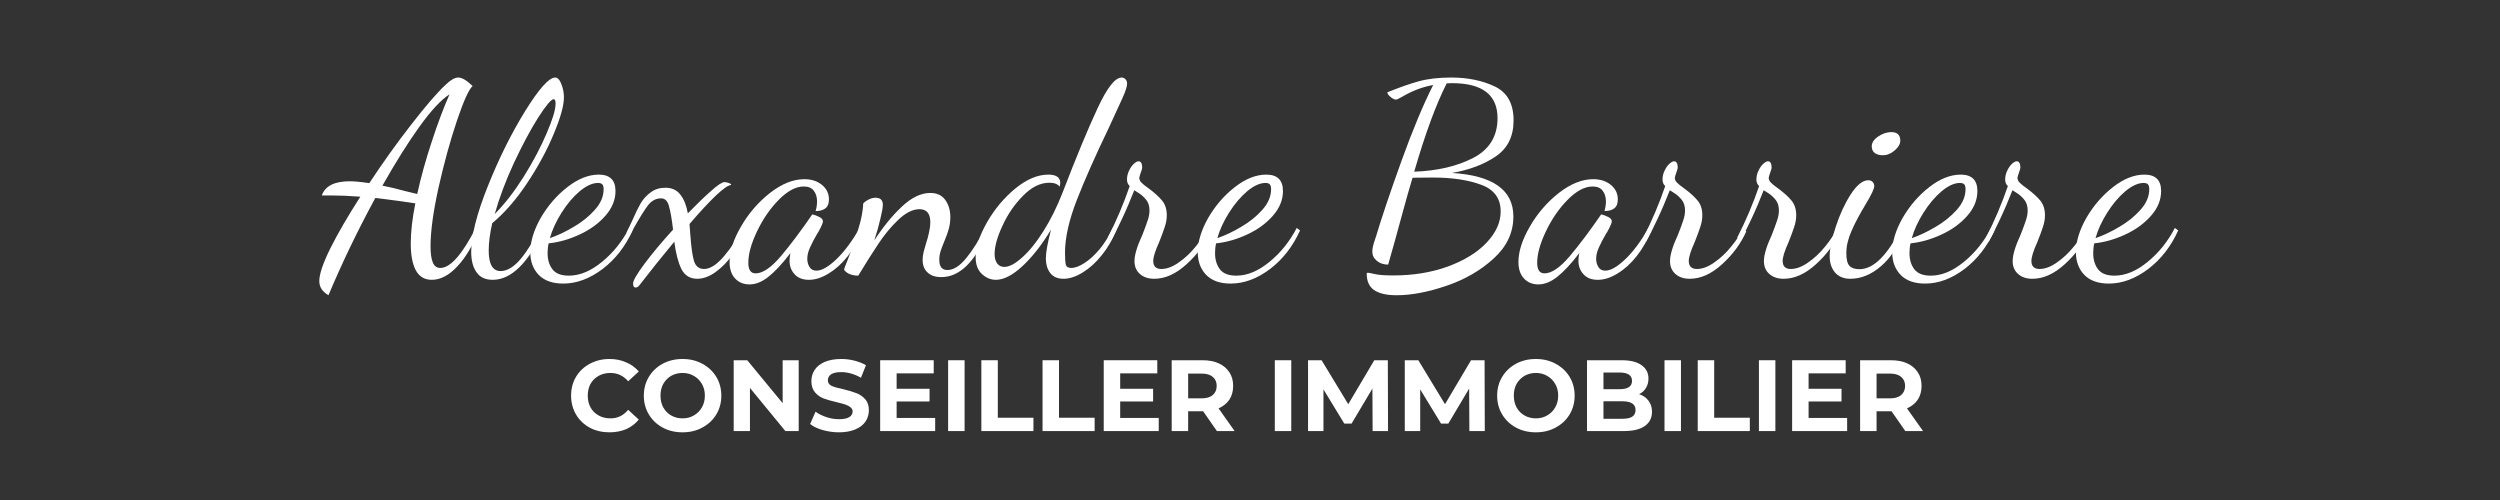 <svg xmlns="http://www.w3.org/2000/svg" xmlns:xlink="http://www.w3.org/1999/xlink" width="250" zoomAndPan="magnify" viewBox="0 0 187.5 37.5" height="50" preserveAspectRatio="xMidYMid meet" version="1.0"><rect x="0" y="0" width="187.5" height="37.5" fill="#333333" stroke="none"/><defs><g/><clipPath id="45bff4220d"><path d="M 0.723 4 L 13 4 L 13 22 L 0.723 22 Z M 0.723 4 " clip-rule="nonzero"/></clipPath><clipPath id="75c30da6af"><path d="M 132 12 L 140.934 12 L 140.934 21 L 132 21 Z M 132 12 " clip-rule="nonzero"/></clipPath><clipPath id="28db5d4949"><rect x="0" width="141" y="0" height="26"/></clipPath><clipPath id="3e5618808c"><path d="M 0.434 1 L 6 1 L 6 8 L 0.434 8 Z M 0.434 1 " clip-rule="nonzero"/></clipPath><clipPath id="63006d359e"><path d="M 97 2 L 102.512 2 L 102.512 8 L 97 8 Z M 97 2 " clip-rule="nonzero"/></clipPath><clipPath id="4f628de346"><rect x="0" width="103" y="0" height="10"/></clipPath></defs><g transform="matrix(1, 0, 0, 1, 23, 1)"><g clip-path="url(#28db5d4949)"><g clip-path="url(#45bff4220d)"><g fill="#ffffff" fill-opacity="1"><g transform="translate(1.291, 19.377)"><g><path d="M 0.344 1.766 C -0.113 1.504 -0.344 1.148 -0.344 0.703 C -0.344 0.18 -0.066 -0.633 0.484 -1.75 C 1.047 -2.875 1.797 -4.164 2.734 -5.625 C 1.91 -5.688 1.18 -5.719 0.547 -5.719 L -0.156 -5.719 C 0.094 -6.426 0.789 -6.781 1.938 -6.781 C 2.301 -6.781 2.789 -6.734 3.406 -6.641 C 4.438 -8.203 5.488 -9.672 6.562 -11.047 C 7.633 -12.43 8.484 -13.414 9.109 -14 C 9.492 -14.375 9.816 -14.562 10.078 -14.562 C 10.359 -14.562 10.719 -14.348 11.156 -13.922 C 10.883 -13.703 10.488 -12.828 9.969 -11.297 C 9.457 -9.766 9 -8.094 8.594 -6.281 C 8.195 -4.469 8 -3.008 8 -1.906 C 8 -1.363 8.055 -0.957 8.172 -0.688 C 8.285 -0.414 8.473 -0.281 8.734 -0.281 C 9.484 -0.281 10.367 -1.281 11.391 -3.281 L 11.594 -3.078 C 11.176 -1.973 10.648 -1.082 10.016 -0.406 C 9.391 0.27 8.75 0.609 8.094 0.609 C 7.551 0.609 7.148 0.367 6.891 -0.109 C 6.641 -0.586 6.516 -1.254 6.516 -2.109 C 6.516 -2.973 6.629 -3.977 6.859 -5.125 C 5.992 -5.258 4.992 -5.395 3.859 -5.531 C 2.535 -3.094 1.363 -0.66 0.344 1.766 Z M 7 -5.828 C 7.281 -7.098 7.645 -8.41 8.094 -9.766 C 8.539 -11.129 8.984 -12.305 9.422 -13.297 C 8.816 -12.922 8.07 -12.125 7.188 -10.906 C 6.312 -9.688 5.379 -8.203 4.391 -6.453 C 4.93 -6.348 5.5 -6.211 6.094 -6.047 Z M 7 -5.828 "/></g></g></g></g><g fill="#ffffff" fill-opacity="1"><g transform="translate(12.278, 19.377)"><g><path d="M 1.672 0.609 C 1.117 0.609 0.711 0.414 0.453 0.031 C 0.191 -0.344 0.062 -0.848 0.062 -1.484 C 0.062 -2.691 0.477 -4.336 1.312 -6.422 C 2.145 -8.504 3.078 -10.379 4.109 -12.047 C 5.148 -13.723 5.898 -14.562 6.359 -14.562 C 6.547 -14.562 6.703 -14.395 6.828 -14.062 C 6.953 -13.738 7.016 -13.41 7.016 -13.078 C 7.016 -12.453 6.758 -11.535 6.25 -10.328 C 5.75 -9.117 5.086 -7.895 4.266 -6.656 C 3.441 -5.414 2.566 -4.41 1.641 -3.641 C 1.461 -2.859 1.375 -2.176 1.375 -1.594 C 1.375 -0.562 1.672 -0.047 2.266 -0.047 C 2.766 -0.047 3.273 -0.359 3.797 -0.984 C 4.316 -1.617 4.781 -2.383 5.188 -3.281 L 5.484 -3.109 C 4.328 -0.629 3.055 0.609 1.672 0.609 Z M 1.828 -4.328 C 2.566 -5.066 3.289 -6 4 -7.125 C 4.707 -8.258 5.281 -9.344 5.719 -10.375 C 6.164 -11.406 6.391 -12.148 6.391 -12.609 C 6.391 -12.828 6.344 -12.938 6.25 -12.938 C 6.062 -12.938 5.672 -12.473 5.078 -11.547 C 4.492 -10.617 3.891 -9.488 3.266 -8.156 C 2.648 -6.82 2.172 -5.547 1.828 -4.328 Z M 1.828 -4.328 "/></g></g></g><g fill="#ffffff" fill-opacity="1"><g transform="translate(17.053, 19.377)"><g><path d="M 2.188 0.891 C 1.383 0.891 0.77 0.672 0.344 0.234 C -0.07 -0.203 -0.281 -0.766 -0.281 -1.453 C -0.281 -2.254 -0.02 -3.113 0.5 -4.031 C 1.031 -4.945 1.695 -5.719 2.5 -6.344 C 3.301 -6.969 4.086 -7.281 4.859 -7.281 C 5.691 -7.281 6.109 -6.867 6.109 -6.047 C 6.109 -5.391 5.859 -4.773 5.359 -4.203 C 4.859 -3.629 4.219 -3.16 3.438 -2.797 C 2.656 -2.43 1.875 -2.207 1.094 -2.125 C 1.039 -1.895 1.016 -1.648 1.016 -1.391 C 1.016 -0.91 1.133 -0.508 1.375 -0.188 C 1.613 0.133 2.023 0.297 2.609 0.297 C 3.43 0.297 4.258 -0.047 5.094 -0.734 C 5.938 -1.422 6.617 -2.27 7.141 -3.281 L 7.391 -3.094 C 6.848 -1.895 6.098 -0.93 5.141 -0.203 C 4.18 0.523 3.195 0.891 2.188 0.891 Z M 1.188 -2.516 C 1.758 -2.711 2.352 -2.992 2.969 -3.359 C 3.594 -3.723 4.125 -4.148 4.562 -4.641 C 5 -5.129 5.219 -5.645 5.219 -6.188 C 5.219 -6.352 5.188 -6.473 5.125 -6.547 C 5.062 -6.617 4.953 -6.656 4.797 -6.656 C 4.379 -6.656 3.922 -6.445 3.422 -6.031 C 2.93 -5.613 2.477 -5.078 2.062 -4.422 C 1.656 -3.773 1.363 -3.141 1.188 -2.516 Z M 1.188 -2.516 "/></g></g></g><g fill="#ffffff" fill-opacity="1"><g transform="translate(23.791, 19.377)"><g><path d="M 0.891 1.188 C 0.754 1.188 0.688 1.086 0.688 0.891 C 0.688 0.672 0.973 0.176 1.547 -0.594 C 2.129 -1.375 2.844 -2.227 3.688 -3.156 C 3.594 -3.969 3.488 -4.562 3.375 -4.938 C 3.27 -5.312 3.078 -5.5 2.797 -5.5 C 2.41 -5.5 2.082 -5.328 1.812 -4.984 C 1.551 -4.641 1.203 -4.082 0.766 -3.312 L 0.391 -2.609 L 0.203 -2.938 L 0.625 -3.828 C 0.863 -4.379 1.078 -4.816 1.266 -5.141 C 1.461 -5.461 1.711 -5.734 2.016 -5.953 C 2.316 -6.18 2.68 -6.297 3.109 -6.297 C 3.598 -6.297 3.973 -6.125 4.234 -5.781 C 4.504 -5.445 4.691 -4.977 4.797 -4.375 C 5.473 -5.07 6.055 -5.633 6.547 -6.062 C 7.035 -6.5 7.367 -6.719 7.547 -6.719 C 7.629 -6.719 7.734 -6.695 7.859 -6.656 C 7.984 -6.613 8.047 -6.562 8.047 -6.5 C 7.836 -6.5 7.445 -6.227 6.875 -5.688 C 6.312 -5.145 5.66 -4.441 4.922 -3.578 L 4.984 -2.766 C 5.047 -1.891 5.133 -1.242 5.25 -0.828 C 5.375 -0.41 5.629 -0.203 6.016 -0.203 C 6.473 -0.203 6.977 -0.531 7.531 -1.188 C 8.094 -1.852 8.535 -2.539 8.859 -3.25 L 9.062 -3.062 C 8.863 -2.469 8.57 -1.891 8.188 -1.328 C 7.801 -0.773 7.367 -0.328 6.891 0.016 C 6.422 0.359 5.957 0.531 5.5 0.531 C 4.957 0.531 4.562 0.285 4.312 -0.203 C 4.07 -0.703 3.895 -1.383 3.781 -2.25 C 2.906 -1.195 2.023 -0.098 1.141 1.047 C 1.055 1.141 0.973 1.188 0.891 1.188 Z M 0.891 1.188 "/></g></g></g><g fill="#ffffff" fill-opacity="1"><g transform="translate(32.249, 19.377)"><g><path d="M 0.969 0.953 C 0.52 0.953 0.16 0.805 -0.109 0.516 C -0.391 0.223 -0.531 -0.191 -0.531 -0.734 C -0.531 -1.523 -0.242 -2.41 0.328 -3.391 C 0.898 -4.379 1.625 -5.219 2.5 -5.906 C 3.383 -6.594 4.242 -6.938 5.078 -6.938 C 5.609 -6.938 6.047 -6.797 6.391 -6.516 C 6.742 -6.234 6.922 -5.867 6.922 -5.422 C 6.922 -5.109 6.832 -4.883 6.656 -4.75 C 6.477 -4.613 6.234 -4.547 5.922 -4.547 C 5.992 -4.797 6.031 -5.035 6.031 -5.266 C 6.031 -5.598 5.945 -5.867 5.781 -6.078 C 5.625 -6.285 5.375 -6.391 5.031 -6.391 C 4.438 -6.391 3.812 -6.055 3.156 -5.391 C 2.508 -4.734 1.969 -3.945 1.531 -3.031 C 1.094 -2.113 0.875 -1.328 0.875 -0.672 C 0.875 -0.141 1.055 0.125 1.422 0.125 C 1.953 0.125 2.582 -0.301 3.312 -1.156 C 4.039 -2.02 4.828 -3.066 5.672 -4.297 C 5.836 -4.266 6.008 -4.203 6.188 -4.109 C 6.375 -4.023 6.469 -3.914 6.469 -3.781 C 6.469 -3.676 6.406 -3.504 6.281 -3.266 C 6.156 -3.023 6.078 -2.891 6.047 -2.859 C 5.816 -2.461 5.633 -2.113 5.5 -1.812 C 5.363 -1.508 5.297 -1.227 5.297 -0.969 C 5.297 -0.738 5.352 -0.531 5.469 -0.344 C 5.582 -0.164 5.754 -0.078 5.984 -0.078 C 6.379 -0.078 6.875 -0.359 7.469 -0.922 C 8.062 -1.484 8.648 -2.27 9.234 -3.281 L 9.422 -3.078 C 9.141 -2.359 8.773 -1.719 8.328 -1.156 C 7.891 -0.602 7.41 -0.172 6.891 0.141 C 6.379 0.453 5.891 0.609 5.422 0.609 C 4.953 0.609 4.594 0.469 4.344 0.188 C 4.094 -0.082 3.969 -0.414 3.969 -0.812 C 3.969 -0.988 3.988 -1.18 4.031 -1.391 C 3.414 -0.586 2.867 0 2.391 0.375 C 1.91 0.758 1.438 0.953 0.969 0.953 Z M 0.969 0.953 "/></g></g></g><g fill="#ffffff" fill-opacity="1"><g transform="translate(41.072, 19.377)"><g><path d="M 6.531 0.406 C 6.07 0.406 5.723 0.285 5.484 0.047 C 5.242 -0.18 5.125 -0.492 5.125 -0.891 C 5.125 -1.066 5.148 -1.27 5.203 -1.5 C 5.266 -1.738 5.332 -1.973 5.406 -2.203 C 5.488 -2.441 5.555 -2.695 5.609 -2.969 C 5.672 -3.238 5.703 -3.484 5.703 -3.703 C 5.703 -4.359 5.43 -4.688 4.891 -4.688 C 4.379 -4.688 3.844 -4.414 3.281 -3.875 C 2.727 -3.344 2.234 -2.742 1.797 -2.078 C 1.359 -1.422 0.859 -0.629 0.297 0.297 C 0.066 0.297 -0.141 0.258 -0.328 0.188 C -0.516 0.113 -0.66 0.004 -0.766 -0.141 C -0.766 -0.211 -0.676 -0.457 -0.5 -0.875 C -0.164 -1.738 0.102 -2.523 0.312 -3.234 C 0.531 -3.941 0.648 -4.57 0.672 -5.125 C 0.766 -5.227 0.895 -5.32 1.062 -5.406 C 1.238 -5.5 1.414 -5.547 1.594 -5.547 C 1.957 -5.547 2.141 -5.367 2.141 -5.016 C 2.141 -4.816 2.078 -4.461 1.953 -3.953 C 1.836 -3.453 1.688 -2.914 1.5 -2.344 C 2.145 -3.344 2.832 -4.188 3.562 -4.875 C 4.289 -5.562 5.004 -5.906 5.703 -5.906 C 6.203 -5.906 6.578 -5.727 6.828 -5.375 C 7.078 -5.02 7.203 -4.594 7.203 -4.094 C 7.203 -3.789 7.164 -3.504 7.094 -3.234 C 7.02 -2.961 6.91 -2.656 6.766 -2.312 C 6.641 -2.008 6.539 -1.75 6.469 -1.531 C 6.406 -1.32 6.375 -1.109 6.375 -0.891 C 6.375 -0.379 6.578 -0.125 6.984 -0.125 C 7.441 -0.125 7.914 -0.426 8.406 -1.031 C 8.895 -1.633 9.363 -2.383 9.812 -3.281 L 10.031 -3.016 C 9.062 -0.734 7.895 0.406 6.531 0.406 Z M 6.531 0.406 "/></g></g></g><g fill="#ffffff" fill-opacity="1"><g transform="translate(50.501, 19.377)"><g><path d="M 1.188 0.609 C 0.801 0.609 0.453 0.461 0.141 0.172 C -0.172 -0.117 -0.328 -0.539 -0.328 -1.094 C -0.328 -1.832 -0.047 -2.695 0.516 -3.688 C 1.086 -4.688 1.797 -5.535 2.641 -6.234 C 3.492 -6.93 4.32 -7.281 5.125 -7.281 C 5.719 -7.281 6.016 -7.07 6.016 -6.656 C 6.016 -6.602 6 -6.508 5.969 -6.375 C 5.832 -6.57 5.578 -6.672 5.203 -6.672 C 4.523 -6.672 3.867 -6.348 3.234 -5.703 C 2.598 -5.066 2.082 -4.316 1.688 -3.453 C 1.289 -2.598 1.094 -1.891 1.094 -1.328 C 1.094 -1.035 1.156 -0.801 1.281 -0.625 C 1.414 -0.445 1.598 -0.359 1.828 -0.359 C 2.191 -0.359 2.633 -0.594 3.156 -1.062 C 3.688 -1.531 4.219 -2.188 4.75 -3.031 C 5.289 -3.883 5.77 -4.848 6.188 -5.922 C 7.238 -8.648 8.117 -10.77 8.828 -12.281 C 9.535 -13.801 10.133 -14.562 10.625 -14.562 C 10.727 -14.562 10.82 -14.52 10.906 -14.438 C 10.988 -14.352 11.031 -14.242 11.031 -14.109 C 11.031 -13.898 10.922 -13.551 10.703 -13.062 C 10.484 -12.57 10.133 -11.812 9.656 -10.781 C 8.656 -8.707 7.859 -6.91 7.266 -5.391 C 6.672 -3.867 6.375 -2.547 6.375 -1.422 C 6.375 -0.973 6.395 -0.672 6.438 -0.516 C 6.488 -0.359 6.625 -0.281 6.844 -0.281 C 7.125 -0.281 7.457 -0.406 7.844 -0.656 C 8.227 -0.906 8.609 -1.254 8.984 -1.703 C 9.359 -2.16 9.68 -2.688 9.953 -3.281 L 10.203 -3.094 C 9.941 -2.414 9.586 -1.801 9.141 -1.25 C 8.703 -0.695 8.227 -0.266 7.719 0.047 C 7.207 0.367 6.723 0.531 6.266 0.531 C 5.805 0.531 5.469 0.379 5.25 0.078 C 5.039 -0.211 4.938 -0.566 4.938 -0.984 C 4.938 -1.441 5.066 -2.164 5.328 -3.156 C 4.641 -2.02 3.926 -1.109 3.188 -0.422 C 2.445 0.266 1.781 0.609 1.188 0.609 Z M 1.188 0.609 "/></g></g></g><g fill="#ffffff" fill-opacity="1"><g transform="translate(60.071, 19.377)"><g><path d="M 3.5 0.531 C 3.039 0.531 2.676 0.406 2.406 0.156 C 2.145 -0.082 2.016 -0.398 2.016 -0.797 C 2.016 -1.254 2.211 -1.91 2.609 -2.766 C 2.785 -3.211 2.914 -3.566 3 -3.828 C 3.094 -4.098 3.141 -4.348 3.141 -4.578 C 3.141 -4.91 3.062 -5.176 2.906 -5.375 C 2.75 -5.57 2.578 -5.734 2.391 -5.859 C 2.203 -5.984 2.07 -6.066 2 -6.109 C 1.707 -5.359 1.391 -4.617 1.047 -3.891 C 0.711 -3.172 0.43 -2.613 0.203 -2.219 L 0.016 -2.562 C 0.66 -3.82 1.207 -5.109 1.656 -6.422 C 1.52 -6.547 1.453 -6.707 1.453 -6.906 C 1.453 -7.145 1.504 -7.367 1.609 -7.578 C 1.711 -7.797 1.832 -7.969 1.969 -8.094 C 2.113 -8.219 2.227 -8.281 2.312 -8.281 C 2.5 -8.281 2.594 -8.117 2.594 -7.797 C 2.594 -7.734 2.555 -7.609 2.484 -7.422 C 2.422 -7.234 2.383 -7.109 2.375 -7.047 C 2.375 -6.91 2.43 -6.785 2.547 -6.672 C 2.66 -6.555 2.844 -6.41 3.094 -6.234 C 3.508 -5.93 3.836 -5.633 4.078 -5.344 C 4.316 -5.062 4.438 -4.691 4.438 -4.234 C 4.438 -3.93 4.383 -3.633 4.281 -3.344 C 4.188 -3.051 4.047 -2.672 3.859 -2.203 C 3.566 -1.555 3.422 -1.094 3.422 -0.812 C 3.422 -0.406 3.625 -0.203 4.031 -0.203 C 4.438 -0.203 4.867 -0.363 5.328 -0.688 C 5.797 -1.008 6.223 -1.41 6.609 -1.891 C 7.004 -2.367 7.289 -2.812 7.469 -3.219 L 7.734 -3.016 C 7.316 -2.086 6.707 -1.266 5.906 -0.547 C 5.113 0.172 4.312 0.531 3.5 0.531 Z M 3.5 0.531 "/></g></g></g><g fill="#ffffff" fill-opacity="1"><g transform="translate(67.113, 19.377)"><g><path d="M 2.188 0.891 C 1.383 0.891 0.77 0.672 0.344 0.234 C -0.07 -0.203 -0.281 -0.766 -0.281 -1.453 C -0.281 -2.254 -0.02 -3.113 0.5 -4.031 C 1.031 -4.945 1.695 -5.719 2.5 -6.344 C 3.301 -6.969 4.086 -7.281 4.859 -7.281 C 5.691 -7.281 6.109 -6.867 6.109 -6.047 C 6.109 -5.391 5.859 -4.773 5.359 -4.203 C 4.859 -3.629 4.219 -3.16 3.438 -2.797 C 2.656 -2.43 1.875 -2.207 1.094 -2.125 C 1.039 -1.895 1.016 -1.648 1.016 -1.391 C 1.016 -0.91 1.133 -0.508 1.375 -0.188 C 1.613 0.133 2.023 0.297 2.609 0.297 C 3.43 0.297 4.258 -0.047 5.094 -0.734 C 5.938 -1.422 6.617 -2.27 7.141 -3.281 L 7.391 -3.094 C 6.848 -1.895 6.098 -0.93 5.141 -0.203 C 4.18 0.523 3.195 0.891 2.188 0.891 Z M 1.188 -2.516 C 1.758 -2.711 2.352 -2.992 2.969 -3.359 C 3.594 -3.723 4.125 -4.148 4.562 -4.641 C 5 -5.129 5.219 -5.645 5.219 -6.188 C 5.219 -6.352 5.188 -6.473 5.125 -6.547 C 5.062 -6.617 4.953 -6.656 4.797 -6.656 C 4.379 -6.656 3.922 -6.445 3.422 -6.031 C 2.93 -5.613 2.477 -5.078 2.062 -4.422 C 1.656 -3.773 1.363 -3.141 1.188 -2.516 Z M 1.188 -2.516 "/></g></g></g><g fill="#ffffff" fill-opacity="1"><g transform="translate(73.851, 19.377)"><g/></g></g><g fill="#ffffff" fill-opacity="1"><g transform="translate(79.112, 19.377)"><g><path d="M 2.625 1.766 C 1.875 1.766 1.312 1.633 0.938 1.375 C 0.57 1.113 0.391 0.703 0.391 0.141 C 0.391 0.098 0.422 0.078 0.484 0.078 C 0.535 0.078 0.695 0.109 0.969 0.172 C 1.238 0.242 1.711 0.281 2.391 0.281 C 3.891 0.281 5.254 0.055 6.484 -0.391 C 7.723 -0.848 8.691 -1.445 9.391 -2.188 C 10.086 -2.926 10.438 -3.703 10.438 -4.516 C 10.438 -5.492 9.953 -6.16 8.984 -6.516 C 8.016 -6.879 6.801 -7.062 5.344 -7.062 L 3.828 -7.047 C 3.617 -6.359 3.328 -5.328 2.953 -3.953 C 2.672 -2.898 2.352 -1.758 2 -0.531 C 1.664 -0.531 1.383 -0.625 1.156 -0.812 C 0.926 -1 0.812 -1.227 0.812 -1.5 C 0.812 -1.676 0.848 -1.891 0.922 -2.141 C 1.004 -2.398 1.062 -2.57 1.094 -2.656 C 1.508 -4.051 2.141 -5.922 2.984 -8.266 C 3.828 -10.609 4.625 -12.52 5.375 -14 C 4.582 -13.863 3.801 -13.566 3.031 -13.109 C 2.789 -12.973 2.645 -12.906 2.594 -12.906 C 2.477 -12.906 2.336 -12.973 2.172 -13.109 C 2.016 -13.242 1.938 -13.359 1.938 -13.453 C 2.832 -13.816 3.617 -14.094 4.297 -14.281 C 4.984 -14.469 5.797 -14.562 6.734 -14.562 C 7.973 -14.562 9.062 -14.336 10 -13.891 C 10.938 -13.441 11.406 -12.594 11.406 -11.344 C 11.406 -10.145 10.957 -9.242 10.062 -8.641 C 9.164 -8.035 8.07 -7.625 6.781 -7.406 C 9.852 -7.219 11.391 -6.129 11.391 -4.141 C 11.391 -2.93 10.895 -1.879 9.906 -0.984 C 8.926 -0.086 7.742 0.594 6.359 1.062 C 4.984 1.531 3.738 1.766 2.625 1.766 Z M 3.953 -7.5 C 5.691 -7.562 7.164 -7.906 8.375 -8.531 C 9.594 -9.164 10.203 -10.16 10.203 -11.516 C 10.203 -13.266 9.062 -14.141 6.781 -14.141 C 6.602 -14.141 6.473 -14.133 6.391 -14.125 C 5.598 -12.57 4.785 -10.363 3.953 -7.5 Z M 3.953 -7.5 "/></g></g></g><g fill="#ffffff" fill-opacity="1"><g transform="translate(91.414, 19.377)"><g><path d="M 0.969 0.953 C 0.52 0.953 0.16 0.805 -0.109 0.516 C -0.391 0.223 -0.531 -0.191 -0.531 -0.734 C -0.531 -1.523 -0.242 -2.41 0.328 -3.391 C 0.898 -4.379 1.625 -5.219 2.5 -5.906 C 3.383 -6.594 4.242 -6.938 5.078 -6.938 C 5.609 -6.938 6.047 -6.797 6.391 -6.516 C 6.742 -6.234 6.922 -5.867 6.922 -5.422 C 6.922 -5.109 6.832 -4.883 6.656 -4.75 C 6.477 -4.613 6.234 -4.547 5.922 -4.547 C 5.992 -4.797 6.031 -5.035 6.031 -5.266 C 6.031 -5.598 5.945 -5.867 5.781 -6.078 C 5.625 -6.285 5.375 -6.391 5.031 -6.391 C 4.438 -6.391 3.812 -6.055 3.156 -5.391 C 2.508 -4.734 1.969 -3.945 1.531 -3.031 C 1.094 -2.113 0.875 -1.328 0.875 -0.672 C 0.875 -0.141 1.055 0.125 1.422 0.125 C 1.953 0.125 2.582 -0.301 3.312 -1.156 C 4.039 -2.02 4.828 -3.066 5.672 -4.297 C 5.836 -4.266 6.008 -4.203 6.188 -4.109 C 6.375 -4.023 6.469 -3.914 6.469 -3.781 C 6.469 -3.676 6.406 -3.504 6.281 -3.266 C 6.156 -3.023 6.078 -2.891 6.047 -2.859 C 5.816 -2.461 5.633 -2.113 5.5 -1.812 C 5.363 -1.508 5.297 -1.227 5.297 -0.969 C 5.297 -0.738 5.352 -0.531 5.469 -0.344 C 5.582 -0.164 5.754 -0.078 5.984 -0.078 C 6.379 -0.078 6.875 -0.359 7.469 -0.922 C 8.062 -1.484 8.648 -2.27 9.234 -3.281 L 9.422 -3.078 C 9.141 -2.359 8.773 -1.719 8.328 -1.156 C 7.891 -0.602 7.41 -0.172 6.891 0.141 C 6.379 0.453 5.891 0.609 5.422 0.609 C 4.953 0.609 4.594 0.469 4.344 0.188 C 4.094 -0.082 3.969 -0.414 3.969 -0.812 C 3.969 -0.988 3.988 -1.18 4.031 -1.391 C 3.414 -0.586 2.867 0 2.391 0.375 C 1.91 0.758 1.438 0.953 0.969 0.953 Z M 0.969 0.953 "/></g></g></g><g fill="#ffffff" fill-opacity="1"><g transform="translate(100.236, 19.377)"><g><path d="M 3.5 0.531 C 3.039 0.531 2.676 0.406 2.406 0.156 C 2.145 -0.082 2.016 -0.398 2.016 -0.797 C 2.016 -1.254 2.211 -1.91 2.609 -2.766 C 2.785 -3.211 2.914 -3.566 3 -3.828 C 3.094 -4.098 3.141 -4.348 3.141 -4.578 C 3.141 -4.91 3.062 -5.176 2.906 -5.375 C 2.75 -5.57 2.578 -5.734 2.391 -5.859 C 2.203 -5.984 2.07 -6.066 2 -6.109 C 1.707 -5.359 1.391 -4.617 1.047 -3.891 C 0.711 -3.172 0.43 -2.613 0.203 -2.219 L 0.016 -2.562 C 0.66 -3.82 1.207 -5.109 1.656 -6.422 C 1.52 -6.547 1.453 -6.707 1.453 -6.906 C 1.453 -7.145 1.504 -7.367 1.609 -7.578 C 1.711 -7.797 1.832 -7.969 1.969 -8.094 C 2.113 -8.219 2.227 -8.281 2.312 -8.281 C 2.5 -8.281 2.594 -8.117 2.594 -7.797 C 2.594 -7.734 2.555 -7.609 2.484 -7.422 C 2.422 -7.234 2.383 -7.109 2.375 -7.047 C 2.375 -6.91 2.43 -6.785 2.547 -6.672 C 2.66 -6.555 2.844 -6.41 3.094 -6.234 C 3.508 -5.93 3.836 -5.633 4.078 -5.344 C 4.316 -5.062 4.438 -4.691 4.438 -4.234 C 4.438 -3.93 4.383 -3.633 4.281 -3.344 C 4.188 -3.051 4.047 -2.672 3.859 -2.203 C 3.566 -1.555 3.422 -1.094 3.422 -0.812 C 3.422 -0.406 3.625 -0.203 4.031 -0.203 C 4.438 -0.203 4.867 -0.363 5.328 -0.688 C 5.797 -1.008 6.223 -1.41 6.609 -1.891 C 7.004 -2.367 7.289 -2.812 7.469 -3.219 L 7.734 -3.016 C 7.316 -2.086 6.707 -1.266 5.906 -0.547 C 5.113 0.172 4.312 0.531 3.5 0.531 Z M 3.5 0.531 "/></g></g></g><g fill="#ffffff" fill-opacity="1"><g transform="translate(107.278, 19.377)"><g><path d="M 3.5 0.531 C 3.039 0.531 2.676 0.406 2.406 0.156 C 2.145 -0.082 2.016 -0.398 2.016 -0.797 C 2.016 -1.254 2.211 -1.91 2.609 -2.766 C 2.785 -3.211 2.914 -3.566 3 -3.828 C 3.094 -4.098 3.141 -4.348 3.141 -4.578 C 3.141 -4.91 3.062 -5.176 2.906 -5.375 C 2.75 -5.57 2.578 -5.734 2.391 -5.859 C 2.203 -5.984 2.07 -6.066 2 -6.109 C 1.707 -5.359 1.391 -4.617 1.047 -3.891 C 0.711 -3.172 0.43 -2.613 0.203 -2.219 L 0.016 -2.562 C 0.66 -3.82 1.207 -5.109 1.656 -6.422 C 1.52 -6.547 1.453 -6.707 1.453 -6.906 C 1.453 -7.145 1.504 -7.367 1.609 -7.578 C 1.711 -7.797 1.832 -7.969 1.969 -8.094 C 2.113 -8.219 2.227 -8.281 2.312 -8.281 C 2.5 -8.281 2.594 -8.117 2.594 -7.797 C 2.594 -7.734 2.555 -7.609 2.484 -7.422 C 2.422 -7.234 2.383 -7.109 2.375 -7.047 C 2.375 -6.91 2.43 -6.785 2.547 -6.672 C 2.66 -6.555 2.844 -6.41 3.094 -6.234 C 3.508 -5.93 3.836 -5.633 4.078 -5.344 C 4.316 -5.062 4.438 -4.691 4.438 -4.234 C 4.438 -3.93 4.383 -3.633 4.281 -3.344 C 4.188 -3.051 4.047 -2.672 3.859 -2.203 C 3.566 -1.555 3.422 -1.094 3.422 -0.812 C 3.422 -0.406 3.625 -0.203 4.031 -0.203 C 4.438 -0.203 4.867 -0.363 5.328 -0.688 C 5.797 -1.008 6.223 -1.41 6.609 -1.891 C 7.004 -2.367 7.289 -2.812 7.469 -3.219 L 7.734 -3.016 C 7.316 -2.086 6.707 -1.266 5.906 -0.547 C 5.113 0.172 4.312 0.531 3.5 0.531 Z M 3.5 0.531 "/></g></g></g><g fill="#ffffff" fill-opacity="1"><g transform="translate(114.319, 19.377)"><g><path d="M 3.891 -8.734 C 3.641 -8.734 3.438 -8.789 3.281 -8.906 C 3.133 -9.02 3.062 -9.188 3.062 -9.406 C 3.062 -9.676 3.223 -9.922 3.547 -10.141 C 3.867 -10.359 4.195 -10.469 4.531 -10.469 C 4.977 -10.469 5.203 -10.254 5.203 -9.828 C 5.203 -9.578 5.062 -9.332 4.781 -9.094 C 4.508 -8.852 4.211 -8.734 3.891 -8.734 Z M 1.453 0.531 C 0.953 0.531 0.566 0.367 0.297 0.047 C 0.035 -0.266 -0.094 -0.672 -0.094 -1.172 C -0.094 -1.703 0.055 -2.43 0.359 -3.359 C 0.66 -4.285 1.035 -5.098 1.484 -5.797 C 1.941 -6.504 2.383 -6.859 2.812 -6.859 C 2.938 -6.859 3.039 -6.816 3.125 -6.734 C 3.207 -6.648 3.25 -6.547 3.25 -6.422 C 3.25 -6.223 3.035 -5.77 2.609 -5.062 C 2.16 -4.32 1.805 -3.656 1.547 -3.062 C 1.285 -2.477 1.156 -1.922 1.156 -1.391 C 1.156 -0.922 1.234 -0.602 1.391 -0.438 C 1.547 -0.27 1.797 -0.188 2.141 -0.188 C 3.191 -0.188 4.234 -1.219 5.266 -3.281 L 5.438 -3.078 C 5.062 -1.941 4.504 -1.055 3.766 -0.422 C 3.035 0.211 2.266 0.531 1.453 0.531 Z M 1.453 0.531 "/></g></g></g><g fill="#ffffff" fill-opacity="1"><g transform="translate(119.196, 19.377)"><g><path d="M 2.188 0.891 C 1.383 0.891 0.77 0.672 0.344 0.234 C -0.07 -0.203 -0.281 -0.766 -0.281 -1.453 C -0.281 -2.254 -0.02 -3.113 0.5 -4.031 C 1.031 -4.945 1.695 -5.719 2.5 -6.344 C 3.301 -6.969 4.086 -7.281 4.859 -7.281 C 5.691 -7.281 6.109 -6.867 6.109 -6.047 C 6.109 -5.391 5.859 -4.773 5.359 -4.203 C 4.859 -3.629 4.219 -3.16 3.438 -2.797 C 2.656 -2.43 1.875 -2.207 1.094 -2.125 C 1.039 -1.895 1.016 -1.648 1.016 -1.391 C 1.016 -0.91 1.133 -0.508 1.375 -0.188 C 1.613 0.133 2.023 0.297 2.609 0.297 C 3.43 0.297 4.258 -0.047 5.094 -0.734 C 5.938 -1.422 6.617 -2.27 7.141 -3.281 L 7.391 -3.094 C 6.848 -1.895 6.098 -0.93 5.141 -0.203 C 4.18 0.523 3.195 0.891 2.188 0.891 Z M 1.188 -2.516 C 1.758 -2.711 2.352 -2.992 2.969 -3.359 C 3.594 -3.723 4.125 -4.148 4.562 -4.641 C 5 -5.129 5.219 -5.645 5.219 -6.188 C 5.219 -6.352 5.188 -6.473 5.125 -6.547 C 5.062 -6.617 4.953 -6.656 4.797 -6.656 C 4.379 -6.656 3.922 -6.445 3.422 -6.031 C 2.93 -5.613 2.477 -5.078 2.062 -4.422 C 1.656 -3.773 1.363 -3.141 1.188 -2.516 Z M 1.188 -2.516 "/></g></g></g><g fill="#ffffff" fill-opacity="1"><g transform="translate(125.934, 19.377)"><g><path d="M 3.5 0.531 C 3.039 0.531 2.676 0.406 2.406 0.156 C 2.145 -0.082 2.016 -0.398 2.016 -0.797 C 2.016 -1.254 2.211 -1.91 2.609 -2.766 C 2.785 -3.211 2.914 -3.566 3 -3.828 C 3.094 -4.098 3.141 -4.348 3.141 -4.578 C 3.141 -4.91 3.062 -5.176 2.906 -5.375 C 2.75 -5.57 2.578 -5.734 2.391 -5.859 C 2.203 -5.984 2.07 -6.066 2 -6.109 C 1.707 -5.359 1.391 -4.617 1.047 -3.891 C 0.711 -3.172 0.43 -2.613 0.203 -2.219 L 0.016 -2.562 C 0.66 -3.82 1.207 -5.109 1.656 -6.422 C 1.52 -6.547 1.453 -6.707 1.453 -6.906 C 1.453 -7.145 1.504 -7.367 1.609 -7.578 C 1.711 -7.797 1.832 -7.969 1.969 -8.094 C 2.113 -8.219 2.227 -8.281 2.312 -8.281 C 2.5 -8.281 2.594 -8.117 2.594 -7.797 C 2.594 -7.734 2.555 -7.609 2.484 -7.422 C 2.422 -7.234 2.383 -7.109 2.375 -7.047 C 2.375 -6.91 2.43 -6.785 2.547 -6.672 C 2.66 -6.555 2.844 -6.41 3.094 -6.234 C 3.508 -5.93 3.836 -5.633 4.078 -5.344 C 4.316 -5.062 4.438 -4.691 4.438 -4.234 C 4.438 -3.93 4.383 -3.633 4.281 -3.344 C 4.188 -3.051 4.047 -2.672 3.859 -2.203 C 3.566 -1.555 3.422 -1.094 3.422 -0.812 C 3.422 -0.406 3.625 -0.203 4.031 -0.203 C 4.438 -0.203 4.867 -0.363 5.328 -0.688 C 5.797 -1.008 6.223 -1.41 6.609 -1.891 C 7.004 -2.367 7.289 -2.812 7.469 -3.219 L 7.734 -3.016 C 7.316 -2.086 6.707 -1.266 5.906 -0.547 C 5.113 0.172 4.312 0.531 3.5 0.531 Z M 3.5 0.531 "/></g></g></g><g clip-path="url(#75c30da6af)"><g fill="#ffffff" fill-opacity="1"><g transform="translate(132.975, 19.377)"><g><path d="M 2.188 0.891 C 1.383 0.891 0.77 0.672 0.344 0.234 C -0.07 -0.203 -0.281 -0.766 -0.281 -1.453 C -0.281 -2.254 -0.02 -3.113 0.5 -4.031 C 1.031 -4.945 1.695 -5.719 2.5 -6.344 C 3.301 -6.969 4.086 -7.281 4.859 -7.281 C 5.691 -7.281 6.109 -6.867 6.109 -6.047 C 6.109 -5.391 5.859 -4.773 5.359 -4.203 C 4.859 -3.629 4.219 -3.16 3.438 -2.797 C 2.656 -2.43 1.875 -2.207 1.094 -2.125 C 1.039 -1.895 1.016 -1.648 1.016 -1.391 C 1.016 -0.91 1.133 -0.508 1.375 -0.188 C 1.613 0.133 2.023 0.297 2.609 0.297 C 3.43 0.297 4.258 -0.047 5.094 -0.734 C 5.938 -1.422 6.617 -2.27 7.141 -3.281 L 7.391 -3.094 C 6.848 -1.895 6.098 -0.93 5.141 -0.203 C 4.18 0.523 3.195 0.891 2.188 0.891 Z M 1.188 -2.516 C 1.758 -2.711 2.352 -2.992 2.969 -3.359 C 3.594 -3.723 4.125 -4.148 4.562 -4.641 C 5 -5.129 5.219 -5.645 5.219 -6.188 C 5.219 -6.352 5.188 -6.473 5.125 -6.547 C 5.062 -6.617 4.953 -6.656 4.797 -6.656 C 4.379 -6.656 3.922 -6.445 3.422 -6.031 C 2.93 -5.613 2.477 -5.078 2.062 -4.422 C 1.656 -3.773 1.363 -3.141 1.188 -2.516 Z M 1.188 -2.516 "/></g></g></g></g></g></g><g transform="matrix(1, 0, 0, 1, 42, 25)"><g clip-path="url(#4f628de346)"><g clip-path="url(#3e5618808c)"><g fill="#ffffff" fill-opacity="1"><g transform="translate(0.535, 7.33)"><g><path d="M 3.172 0.094 C 2.629 0.094 2.141 -0.02 1.703 -0.25 C 1.266 -0.488 0.922 -0.816 0.672 -1.234 C 0.422 -1.66 0.297 -2.133 0.297 -2.656 C 0.297 -3.188 0.422 -3.66 0.672 -4.078 C 0.922 -4.492 1.266 -4.816 1.703 -5.047 C 2.141 -5.285 2.633 -5.406 3.188 -5.406 C 3.645 -5.406 4.055 -5.32 4.422 -5.156 C 4.797 -5 5.113 -4.77 5.375 -4.469 L 4.578 -3.734 C 4.223 -4.148 3.781 -4.359 3.25 -4.359 C 2.914 -4.359 2.617 -4.285 2.359 -4.141 C 2.098 -3.992 1.895 -3.789 1.75 -3.531 C 1.613 -3.281 1.547 -2.988 1.547 -2.656 C 1.547 -2.332 1.613 -2.039 1.75 -1.781 C 1.895 -1.52 2.098 -1.316 2.359 -1.172 C 2.617 -1.023 2.914 -0.953 3.25 -0.953 C 3.781 -0.953 4.223 -1.164 4.578 -1.594 L 5.375 -0.859 C 5.113 -0.547 4.797 -0.305 4.422 -0.141 C 4.047 0.016 3.629 0.094 3.172 0.094 Z M 3.172 0.094 "/></g></g></g></g><g fill="#ffffff" fill-opacity="1"><g transform="translate(5.99, 7.33)"><g><path d="M 3.203 0.094 C 2.648 0.094 2.148 -0.023 1.703 -0.266 C 1.266 -0.504 0.922 -0.832 0.672 -1.25 C 0.422 -1.664 0.297 -2.133 0.297 -2.656 C 0.297 -3.176 0.422 -3.645 0.672 -4.062 C 0.922 -4.477 1.266 -4.805 1.703 -5.047 C 2.148 -5.285 2.648 -5.406 3.203 -5.406 C 3.754 -5.406 4.25 -5.285 4.688 -5.047 C 5.133 -4.805 5.484 -4.477 5.734 -4.062 C 5.984 -3.645 6.109 -3.176 6.109 -2.656 C 6.109 -2.133 5.984 -1.664 5.734 -1.25 C 5.484 -0.832 5.133 -0.504 4.688 -0.266 C 4.25 -0.023 3.754 0.094 3.203 0.094 Z M 3.203 -0.953 C 3.516 -0.953 3.797 -1.023 4.047 -1.172 C 4.305 -1.316 4.508 -1.52 4.656 -1.781 C 4.801 -2.039 4.875 -2.332 4.875 -2.656 C 4.875 -2.988 4.801 -3.281 4.656 -3.531 C 4.508 -3.789 4.305 -3.992 4.047 -4.141 C 3.797 -4.285 3.516 -4.359 3.203 -4.359 C 2.891 -4.359 2.602 -4.285 2.344 -4.141 C 2.094 -3.992 1.895 -3.789 1.75 -3.531 C 1.613 -3.281 1.547 -2.988 1.547 -2.656 C 1.547 -2.332 1.613 -2.039 1.75 -1.781 C 1.895 -1.52 2.094 -1.316 2.344 -1.172 C 2.602 -1.023 2.891 -0.953 3.203 -0.953 Z M 3.203 -0.953 "/></g></g></g><g fill="#ffffff" fill-opacity="1"><g transform="translate(12.402, 7.33)"><g><path d="M 5.5 -5.312 L 5.5 0 L 4.5 0 L 1.844 -3.234 L 1.844 0 L 0.625 0 L 0.625 -5.312 L 1.641 -5.312 L 4.297 -2.094 L 4.297 -5.312 Z M 5.5 -5.312 "/></g></g></g><g fill="#ffffff" fill-opacity="1"><g transform="translate(18.541, 7.33)"><g><path d="M 2.375 0.094 C 1.957 0.094 1.551 0.035 1.156 -0.078 C 0.758 -0.191 0.445 -0.344 0.219 -0.531 L 0.625 -1.453 C 0.852 -1.285 1.125 -1.148 1.438 -1.047 C 1.75 -0.941 2.066 -0.891 2.391 -0.891 C 2.734 -0.891 2.988 -0.941 3.156 -1.047 C 3.32 -1.148 3.406 -1.289 3.406 -1.469 C 3.406 -1.594 3.352 -1.695 3.25 -1.781 C 3.156 -1.863 3.031 -1.93 2.875 -1.984 C 2.727 -2.035 2.52 -2.094 2.25 -2.156 C 1.844 -2.25 1.508 -2.344 1.25 -2.438 C 1 -2.531 0.781 -2.68 0.594 -2.891 C 0.406 -3.109 0.312 -3.395 0.312 -3.75 C 0.312 -4.062 0.395 -4.344 0.562 -4.594 C 0.727 -4.844 0.977 -5.039 1.312 -5.188 C 1.656 -5.332 2.07 -5.406 2.562 -5.406 C 2.895 -5.406 3.223 -5.363 3.547 -5.281 C 3.879 -5.195 4.164 -5.082 4.406 -4.938 L 4.031 -4 C 3.531 -4.281 3.035 -4.422 2.547 -4.422 C 2.203 -4.422 1.945 -4.363 1.781 -4.25 C 1.625 -4.133 1.547 -3.988 1.547 -3.812 C 1.547 -3.625 1.641 -3.484 1.828 -3.391 C 2.016 -3.305 2.305 -3.223 2.703 -3.141 C 3.098 -3.047 3.426 -2.945 3.688 -2.844 C 3.945 -2.75 4.164 -2.598 4.344 -2.391 C 4.531 -2.191 4.625 -1.914 4.625 -1.562 C 4.625 -1.25 4.539 -0.969 4.375 -0.719 C 4.207 -0.469 3.953 -0.27 3.609 -0.125 C 3.273 0.02 2.863 0.094 2.375 0.094 Z M 2.375 0.094 "/></g></g></g><g fill="#ffffff" fill-opacity="1"><g transform="translate(23.388, 7.33)"><g><path d="M 4.75 -0.984 L 4.75 0 L 0.625 0 L 0.625 -5.312 L 4.641 -5.312 L 4.641 -4.328 L 1.859 -4.328 L 1.859 -3.172 L 4.328 -3.172 L 4.328 -2.219 L 1.859 -2.219 L 1.859 -0.984 Z M 4.75 -0.984 "/></g></g></g><g fill="#ffffff" fill-opacity="1"><g transform="translate(28.485, 7.33)"><g><path d="M 0.625 -5.312 L 1.859 -5.312 L 1.859 0 L 0.625 0 Z M 0.625 -5.312 "/></g></g></g><g fill="#ffffff" fill-opacity="1"><g transform="translate(30.977, 7.33)"><g><path d="M 0.625 -5.312 L 1.859 -5.312 L 1.859 -1 L 4.531 -1 L 4.531 0 L 0.625 0 Z M 0.625 -5.312 "/></g></g></g><g fill="#ffffff" fill-opacity="1"><g transform="translate(35.566, 7.33)"><g><path d="M 0.625 -5.312 L 1.859 -5.312 L 1.859 -1 L 4.531 -1 L 4.531 0 L 0.625 0 Z M 0.625 -5.312 "/></g></g></g><g fill="#ffffff" fill-opacity="1"><g transform="translate(40.155, 7.33)"><g><path d="M 4.75 -0.984 L 4.75 0 L 0.625 0 L 0.625 -5.312 L 4.641 -5.312 L 4.641 -4.328 L 1.859 -4.328 L 1.859 -3.172 L 4.328 -3.172 L 4.328 -2.219 L 1.859 -2.219 L 1.859 -0.984 Z M 4.75 -0.984 "/></g></g></g><g fill="#ffffff" fill-opacity="1"><g transform="translate(45.252, 7.33)"><g><path d="M 4.016 0 L 2.984 -1.484 L 1.859 -1.484 L 1.859 0 L 0.625 0 L 0.625 -5.312 L 2.938 -5.312 C 3.406 -5.312 3.812 -5.234 4.156 -5.078 C 4.5 -4.922 4.766 -4.695 4.953 -4.406 C 5.141 -4.125 5.234 -3.785 5.234 -3.391 C 5.234 -2.992 5.141 -2.648 4.953 -2.359 C 4.766 -2.078 4.492 -1.859 4.141 -1.703 L 5.344 0 Z M 4 -3.391 C 4 -3.68 3.898 -3.906 3.703 -4.062 C 3.516 -4.227 3.234 -4.312 2.859 -4.312 L 1.859 -4.312 L 1.859 -2.453 L 2.859 -2.453 C 3.234 -2.453 3.516 -2.535 3.703 -2.703 C 3.898 -2.867 4 -3.098 4 -3.391 Z M 4 -3.391 "/></g></g></g><g fill="#ffffff" fill-opacity="1"><g transform="translate(50.836, 7.33)"><g/></g></g><g fill="#ffffff" fill-opacity="1"><g transform="translate(52.986, 7.33)"><g><path d="M 0.625 -5.312 L 1.859 -5.312 L 1.859 0 L 0.625 0 Z M 0.625 -5.312 "/></g></g></g><g fill="#ffffff" fill-opacity="1"><g transform="translate(55.478, 7.33)"><g><path d="M 5.469 0 L 5.453 -3.188 L 3.891 -0.562 L 3.344 -0.562 L 1.781 -3.125 L 1.781 0 L 0.625 0 L 0.625 -5.312 L 1.641 -5.312 L 3.641 -2.016 L 5.594 -5.312 L 6.609 -5.312 L 6.625 0 Z M 5.469 0 "/></g></g></g><g fill="#ffffff" fill-opacity="1"><g transform="translate(62.734, 7.33)"><g><path d="M 5.469 0 L 5.453 -3.188 L 3.891 -0.562 L 3.344 -0.562 L 1.781 -3.125 L 1.781 0 L 0.625 0 L 0.625 -5.312 L 1.641 -5.312 L 3.641 -2.016 L 5.594 -5.312 L 6.609 -5.312 L 6.625 0 Z M 5.469 0 "/></g></g></g><g fill="#ffffff" fill-opacity="1"><g transform="translate(69.989, 7.33)"><g><path d="M 3.203 0.094 C 2.648 0.094 2.148 -0.023 1.703 -0.266 C 1.266 -0.504 0.922 -0.832 0.672 -1.25 C 0.422 -1.664 0.297 -2.133 0.297 -2.656 C 0.297 -3.176 0.422 -3.645 0.672 -4.062 C 0.922 -4.477 1.266 -4.805 1.703 -5.047 C 2.148 -5.285 2.648 -5.406 3.203 -5.406 C 3.754 -5.406 4.25 -5.285 4.688 -5.047 C 5.133 -4.805 5.484 -4.477 5.734 -4.062 C 5.984 -3.645 6.109 -3.176 6.109 -2.656 C 6.109 -2.133 5.984 -1.664 5.734 -1.25 C 5.484 -0.832 5.133 -0.504 4.688 -0.266 C 4.25 -0.023 3.754 0.094 3.203 0.094 Z M 3.203 -0.953 C 3.516 -0.953 3.797 -1.023 4.047 -1.172 C 4.305 -1.316 4.508 -1.52 4.656 -1.781 C 4.801 -2.039 4.875 -2.332 4.875 -2.656 C 4.875 -2.988 4.801 -3.281 4.656 -3.531 C 4.508 -3.789 4.305 -3.992 4.047 -4.141 C 3.797 -4.285 3.516 -4.359 3.203 -4.359 C 2.891 -4.359 2.602 -4.285 2.344 -4.141 C 2.094 -3.992 1.895 -3.789 1.75 -3.531 C 1.613 -3.281 1.547 -2.988 1.547 -2.656 C 1.547 -2.332 1.613 -2.039 1.75 -1.781 C 1.895 -1.52 2.094 -1.316 2.344 -1.172 C 2.602 -1.023 2.891 -0.953 3.203 -0.953 Z M 3.203 -0.953 "/></g></g></g><g fill="#ffffff" fill-opacity="1"><g transform="translate(76.401, 7.33)"><g><path d="M 4.531 -2.766 C 4.832 -2.672 5.066 -2.508 5.234 -2.281 C 5.41 -2.051 5.5 -1.773 5.5 -1.453 C 5.5 -0.984 5.316 -0.625 4.953 -0.375 C 4.598 -0.125 4.07 0 3.375 0 L 0.625 0 L 0.625 -5.312 L 3.234 -5.312 C 3.879 -5.312 4.375 -5.188 4.719 -4.938 C 5.062 -4.695 5.234 -4.363 5.234 -3.938 C 5.234 -3.676 5.172 -3.441 5.047 -3.234 C 4.93 -3.035 4.758 -2.879 4.531 -2.766 Z M 1.859 -4.391 L 1.859 -3.141 L 3.078 -3.141 C 3.379 -3.141 3.609 -3.191 3.766 -3.297 C 3.922 -3.398 4 -3.555 4 -3.766 C 4 -3.973 3.922 -4.129 3.766 -4.234 C 3.609 -4.336 3.379 -4.391 3.078 -4.391 Z M 3.281 -0.922 C 3.613 -0.922 3.859 -0.973 4.016 -1.078 C 4.18 -1.191 4.266 -1.359 4.266 -1.578 C 4.266 -2.016 3.938 -2.234 3.281 -2.234 L 1.859 -2.234 L 1.859 -0.922 Z M 3.281 -0.922 "/></g></g></g><g fill="#ffffff" fill-opacity="1"><g transform="translate(82.213, 7.33)"><g><path d="M 0.625 -5.312 L 1.859 -5.312 L 1.859 0 L 0.625 0 Z M 0.625 -5.312 "/></g></g></g><g fill="#ffffff" fill-opacity="1"><g transform="translate(84.705, 7.33)"><g><path d="M 0.625 -5.312 L 1.859 -5.312 L 1.859 -1 L 4.531 -1 L 4.531 0 L 0.625 0 Z M 0.625 -5.312 "/></g></g></g><g fill="#ffffff" fill-opacity="1"><g transform="translate(89.294, 7.33)"><g><path d="M 0.625 -5.312 L 1.859 -5.312 L 1.859 0 L 0.625 0 Z M 0.625 -5.312 "/></g></g></g><g fill="#ffffff" fill-opacity="1"><g transform="translate(91.785, 7.33)"><g><path d="M 4.75 -0.984 L 4.75 0 L 0.625 0 L 0.625 -5.312 L 4.641 -5.312 L 4.641 -4.328 L 1.859 -4.328 L 1.859 -3.172 L 4.328 -3.172 L 4.328 -2.219 L 1.859 -2.219 L 1.859 -0.984 Z M 4.75 -0.984 "/></g></g></g><g clip-path="url(#63006d359e)"><g fill="#ffffff" fill-opacity="1"><g transform="translate(96.883, 7.33)"><g><path d="M 4.016 0 L 2.984 -1.484 L 1.859 -1.484 L 1.859 0 L 0.625 0 L 0.625 -5.312 L 2.938 -5.312 C 3.406 -5.312 3.812 -5.234 4.156 -5.078 C 4.5 -4.922 4.766 -4.695 4.953 -4.406 C 5.141 -4.125 5.234 -3.785 5.234 -3.391 C 5.234 -2.992 5.141 -2.648 4.953 -2.359 C 4.766 -2.078 4.492 -1.859 4.141 -1.703 L 5.344 0 Z M 4 -3.391 C 4 -3.68 3.898 -3.906 3.703 -4.062 C 3.516 -4.227 3.234 -4.312 2.859 -4.312 L 1.859 -4.312 L 1.859 -2.453 L 2.859 -2.453 C 3.234 -2.453 3.516 -2.535 3.703 -2.703 C 3.898 -2.867 4 -3.098 4 -3.391 Z M 4 -3.391 "/></g></g></g></g></g></g></svg>